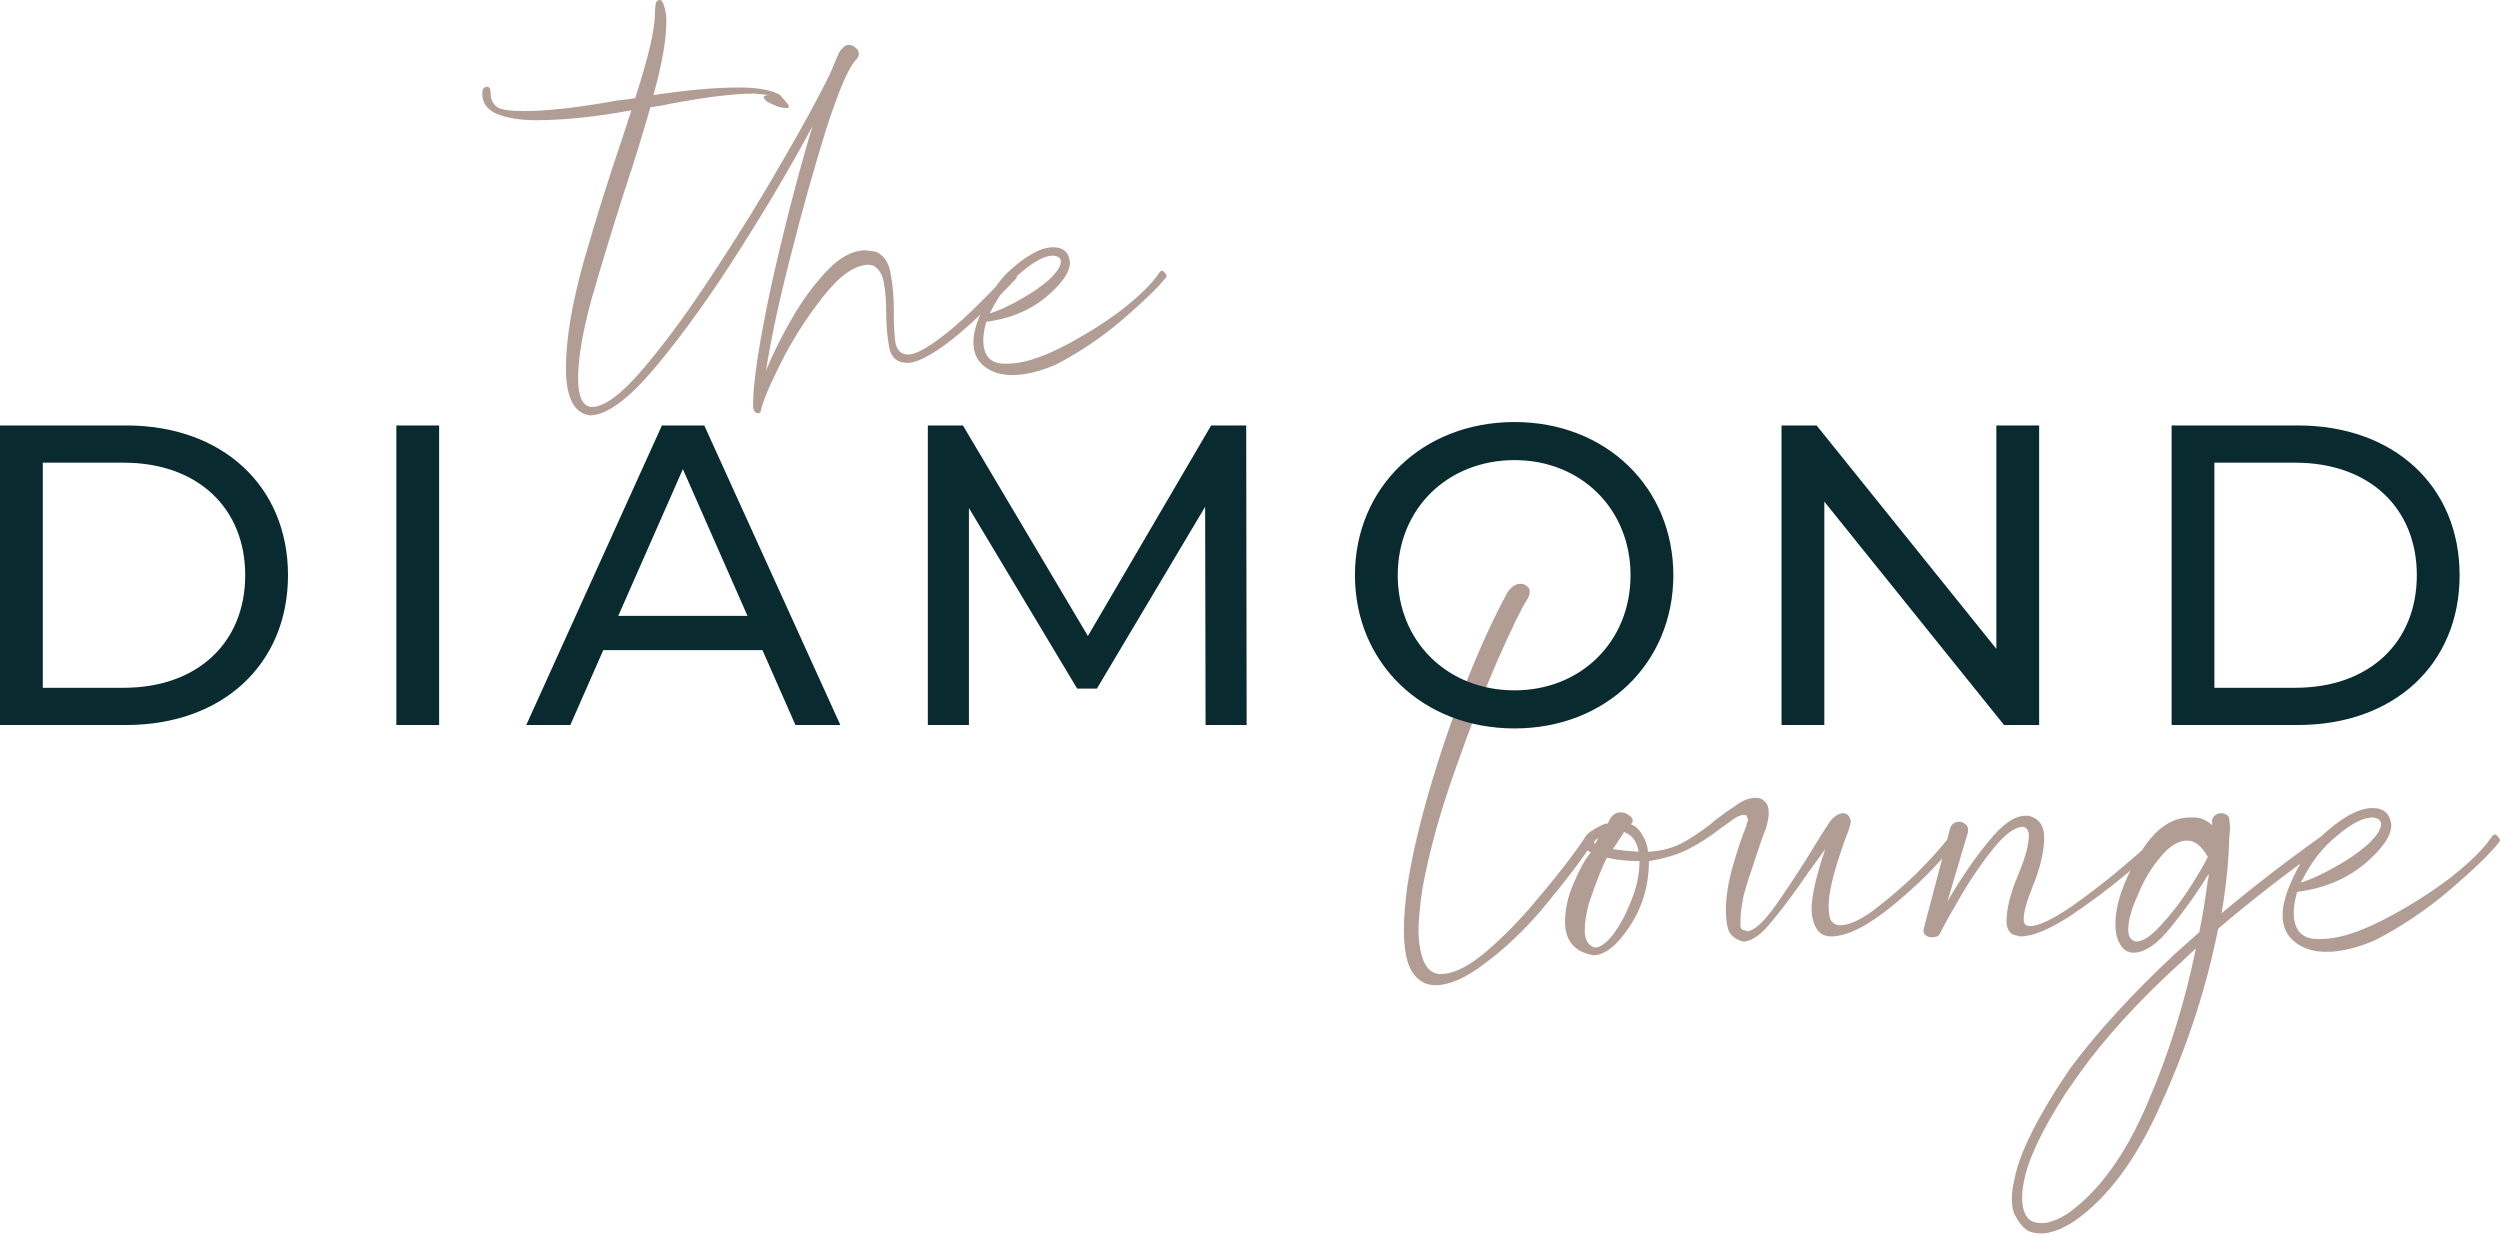 <svg width="390" height="193" viewBox="0 0 390 193" fill="none" xmlns="http://www.w3.org/2000/svg">
<path d="M223.95 153.693C222.437 153.693 221.235 153.026 220.345 151.69C219.455 150.355 219.01 148.13 219.01 145.015C219.01 143.145 219.188 140.876 219.544 138.205C220.523 131.797 222.526 124.097 225.552 115.107C228.667 106.028 231.872 98.462 235.165 92.409C235.788 91.519 236.456 91.074 237.168 91.074C237.613 91.074 237.969 91.208 238.236 91.475C238.503 91.653 238.637 91.92 238.637 92.276C238.637 92.721 238.459 93.21 238.103 93.745C237.39 94.813 235.922 97.839 233.697 102.824C231.56 107.719 229.335 113.46 227.021 120.047C224.706 126.545 223.015 132.642 221.947 138.339C221.502 141.187 221.28 143.546 221.28 145.415C221.458 149.777 222.615 151.957 224.751 151.957C226.531 151.957 228.667 150.978 231.16 149.02C233.652 146.973 236.144 144.525 238.637 141.677C242.82 136.781 245.757 132.998 247.449 130.328C247.627 130.15 247.805 130.061 247.983 130.061C248.25 130.061 248.472 130.15 248.65 130.328C248.828 130.417 248.917 130.55 248.917 130.728L248.784 130.995C247.093 133.666 244.289 137.36 240.372 142.077C237.524 145.371 234.587 148.13 231.56 150.355C228.623 152.581 226.086 153.693 223.95 153.693ZM248.552 149.02C245.615 148.486 244.146 146.75 244.146 143.813C244.146 141.855 244.591 139.852 245.482 137.805C246.372 135.669 247.262 134.066 248.152 132.998C247.44 132.553 247.084 132.064 247.084 131.53C247.173 131.173 247.262 130.862 247.351 130.595C247.44 130.328 247.662 130.061 248.018 129.794C248.374 129.527 248.908 129.215 249.621 128.859C250.066 128.592 250.466 128.459 250.822 128.459C251.267 127.302 251.935 126.723 252.825 126.723C253.27 126.723 253.67 126.856 254.027 127.124C254.472 127.391 254.694 127.658 254.694 127.925C254.694 128.014 254.694 128.103 254.694 128.192C254.694 128.192 254.65 128.236 254.561 128.325C254.561 128.414 254.516 128.503 254.427 128.592C255.139 128.859 255.718 129.393 256.163 130.194C256.697 130.995 257.008 131.886 257.097 132.865C259.323 132.776 261.325 132.197 263.106 131.129C264.886 130.061 266.443 128.948 267.779 127.791C268.936 126.901 270.004 126.144 270.983 125.521C271.962 124.809 272.941 124.453 273.92 124.453C274.454 124.453 274.9 124.631 275.256 124.987C275.701 125.343 275.923 125.966 275.923 126.856C275.923 127.391 275.79 128.147 275.523 129.126C275.523 129.126 275.3 129.705 274.855 130.862C274.499 131.93 274.054 133.265 273.52 134.867C272.986 136.381 272.496 137.938 272.051 139.54C271.695 141.143 271.517 142.478 271.517 143.546C271.517 143.991 271.517 144.347 271.517 144.614C271.606 144.792 271.695 144.926 271.784 145.015C271.962 145.104 272.14 145.148 272.318 145.148C272.318 145.148 272.363 145.193 272.452 145.282C273.609 145.282 275.211 143.813 277.258 140.876C279.306 137.938 281.219 135.001 282.999 132.064C283.979 130.461 284.824 129.126 285.536 128.058C286.248 127.257 286.916 126.856 287.539 126.856C288.162 126.856 288.563 127.302 288.741 128.192L288.474 129.26C286.337 134.867 285.269 138.873 285.269 141.276C285.269 142.611 285.447 143.457 285.803 143.813C286.159 144.169 286.56 144.347 287.005 144.347C288.429 144.347 290.209 143.546 292.346 141.944C294.571 140.253 296.752 138.383 298.888 136.336C301.024 134.2 302.715 132.331 303.961 130.728C304.229 130.461 304.451 130.328 304.629 130.328C304.807 130.328 304.941 130.417 305.03 130.595C305.119 130.684 305.163 130.817 305.163 130.995L305.03 131.396C302.715 134.511 299.511 137.76 295.416 141.143C291.411 144.436 288.162 146.083 285.67 146.083C283.801 146.083 282.777 144.703 282.599 141.944C282.599 139.808 283.311 136.648 284.735 132.464C283.845 133.71 282.91 135.001 281.931 136.336C280.062 139.095 278.237 141.543 276.457 143.679C274.766 145.816 273.253 146.884 271.918 146.884C270.939 146.617 270.226 146.127 269.781 145.415C269.425 144.703 269.247 143.546 269.247 141.944C269.247 139.897 269.603 137.627 270.315 135.134C271.028 132.642 271.695 130.639 272.318 129.126C272.318 129.037 272.363 128.948 272.452 128.859C272.452 128.77 272.452 128.681 272.452 128.592C272.541 128.414 272.63 128.147 272.719 127.791C272.719 127.702 272.674 127.658 272.585 127.658C272.585 127.48 272.541 127.346 272.452 127.257C272.452 127.168 272.318 127.124 272.051 127.124C271.517 127.124 270.85 127.435 270.048 128.058C269.425 128.503 268.802 128.948 268.179 129.393C266.577 130.639 264.975 131.663 263.373 132.464C261.859 133.265 259.812 133.888 257.231 134.333C257.231 138.161 256.207 141.588 254.16 144.614C252.202 147.551 250.333 149.02 248.552 149.02ZM255.629 132.865C255.362 131.263 254.605 130.239 253.359 129.794L251.623 132.464C252.78 132.642 254.116 132.776 255.629 132.865ZM248.819 131.663L249.353 130.728C248.908 130.995 248.686 131.218 248.686 131.396L248.819 131.663ZM248.819 147.818C249.62 147.818 250.555 147.151 251.623 145.816C252.691 144.392 253.626 142.656 254.427 140.609C255.317 138.472 255.762 136.381 255.762 134.333C253.893 134.333 252.202 134.155 250.689 133.799C250.422 134.244 250.021 135.134 249.487 136.47C248.953 137.805 248.419 139.273 247.885 140.876C247.44 142.478 247.217 143.902 247.217 145.148C247.217 146.394 247.618 147.24 248.419 147.685L248.819 147.818ZM301.272 146.216C301.005 146.216 300.738 146.127 300.471 145.949C300.204 145.771 300.07 145.549 300.07 145.282V145.015L304.209 129.26C304.298 128.904 304.476 128.637 304.743 128.459C305.01 128.281 305.322 128.192 305.678 128.192C306.034 128.192 306.345 128.325 306.612 128.592C306.88 128.77 307.013 129.037 307.013 129.393V129.794L303.809 140.609C305.945 136.959 308.081 133.844 310.217 131.263C312.354 128.592 314.267 127.257 315.959 127.257H316.493C318.095 127.702 318.896 128.815 318.896 130.595C318.896 132.82 318.273 135.446 317.027 138.472C316.137 140.698 315.692 142.344 315.692 143.412C315.692 143.857 315.825 144.169 316.092 144.347L316.626 144.481C317.961 144.481 320.142 143.457 323.168 141.41C326.195 139.273 328.999 137.093 331.58 134.867C334.25 132.642 335.808 131.173 336.253 130.461C336.431 130.194 336.609 130.061 336.787 130.061C336.965 130.061 337.099 130.15 337.188 130.328C337.366 130.417 337.455 130.55 337.455 130.728L337.321 131.129C336.431 132.286 334.562 134.022 331.713 136.336C328.954 138.65 325.972 140.876 322.768 143.012C319.564 145.059 317.027 146.083 315.158 146.083L314.089 145.816C313.377 145.46 313.021 144.748 313.021 143.679C313.021 141.721 313.644 139.273 314.89 136.336C315.959 133.755 316.493 131.752 316.493 130.328C316.493 129.616 316.226 129.171 315.692 128.993H315.558C314.312 128.993 312.754 130.15 310.885 132.464C309.105 134.689 307.458 137.093 305.945 139.674C304.432 142.255 303.364 144.169 302.741 145.415C302.652 145.682 302.473 145.905 302.206 146.083C301.939 146.172 301.628 146.216 301.272 146.216ZM318.39 192.413C317.589 192.413 316.921 192.279 316.387 192.012L315.987 191.745C315.364 191.211 314.874 190.588 314.518 189.876C314.073 189.253 313.851 188.274 313.851 186.939C313.851 186.049 313.984 185.069 314.251 184.001C314.874 180.53 317.099 175.768 320.927 169.715L323.063 166.511C327.336 160.814 332.765 154.895 339.352 148.753L343.091 145.415C343.625 142.745 344.07 140.03 344.426 137.271C344.515 137.004 344.559 136.692 344.559 136.336C342.868 139.095 340.91 141.855 338.685 144.614C336.548 147.284 334.59 148.62 332.81 148.62C332.276 148.62 331.786 148.442 331.341 148.086C330.451 147.195 330.006 145.905 330.006 144.214C330.006 141.098 331.208 137.538 333.611 133.532C335.925 129.527 338.595 127.524 341.622 127.524H342.289C343.269 127.524 344.203 127.925 345.093 128.726V127.925C345.182 127.569 345.36 127.302 345.627 127.124C345.894 126.945 346.206 126.856 346.562 126.856C346.829 126.856 347.096 126.945 347.363 127.124C347.63 127.302 347.764 127.524 347.764 127.791L347.897 129.126L347.764 130.728C347.675 134.378 347.274 138.294 346.562 142.478C351.547 138.294 356.798 134.244 362.317 130.328L362.717 130.194C362.895 130.194 363.073 130.283 363.251 130.461C363.429 130.639 363.518 130.817 363.518 130.995C363.518 131.262 363.385 131.485 363.118 131.663C357.154 135.847 351.457 140.253 346.028 144.881C344.248 153.871 341.355 162.817 337.349 171.718C333.433 180.708 328.76 187.028 323.33 190.677C321.461 191.834 319.814 192.413 318.39 192.413ZM333.344 146.884C334.412 146.795 335.658 145.949 337.082 144.347C338.595 142.745 340.02 140.92 341.355 138.873C342.69 136.826 343.714 135.09 344.426 133.666C343.447 131.975 342.378 131.129 341.221 131.129C339.797 131.129 338.373 132.019 336.949 133.799C335.525 135.49 334.367 137.449 333.477 139.674C332.498 141.81 332.009 143.59 332.009 145.015C332.009 146.172 332.454 146.795 333.344 146.884ZM318.524 190.811C319.592 190.811 320.927 190.321 322.529 189.342C327.425 185.87 331.564 180.174 334.946 172.252C338.328 164.419 340.865 156.319 342.556 147.952L340.42 149.955C333.833 155.918 328.493 161.749 324.398 167.445L322.262 170.516C318.524 176.302 316.343 180.93 315.72 184.402C315.542 185.292 315.453 186.093 315.453 186.805C315.453 188.585 315.898 189.787 316.788 190.41L317.055 190.544C317.5 190.722 317.99 190.811 318.524 190.811ZM362.895 148.486C360.937 148.486 359.335 147.996 358.089 147.017C356.754 146.038 356.086 144.614 356.086 142.745C356.086 141.143 356.62 139.229 357.688 137.004C358.667 134.778 360.047 132.687 361.827 130.728C365.121 127.613 367.88 126.055 370.105 126.055C371.885 126.055 372.865 126.945 373.043 128.726C373.043 130.417 371.618 132.464 368.77 134.867C365.922 137.182 362.45 138.606 358.356 139.14C358 140.386 357.822 141.454 357.822 142.344C357.822 145.282 359.246 146.661 362.094 146.483C364.587 146.483 367.702 145.549 371.44 143.679C375.268 141.721 378.784 139.54 381.988 137.137C385.193 134.645 387.418 132.464 388.664 130.595C388.842 130.328 389.02 130.194 389.198 130.194C389.376 130.194 389.554 130.328 389.732 130.595C389.91 130.773 389.999 130.951 389.999 131.129L389.866 131.396C388.352 133.265 385.771 135.758 382.122 138.873C378.561 141.899 374.734 144.481 370.639 146.617C367.791 147.863 365.21 148.486 362.895 148.486ZM359.023 137.671C360.626 137.137 362.361 136.336 364.231 135.268C366.189 134.2 367.88 133.043 369.304 131.797C370.728 130.461 371.44 129.393 371.44 128.592C371.44 127.969 370.995 127.613 370.105 127.524C368.681 127.524 366.856 128.459 364.631 130.328C362.406 132.108 360.581 134.422 359.157 137.271C359.068 137.36 359.023 137.449 359.023 137.538C359.023 137.538 359.023 137.582 359.023 137.671Z" fill="#B29D95"/>
<path d="M91.965 64.8C89.512 64.404 88.285 61.951 88.285 57.441C88.285 53.01 89.196 47.512 91.015 40.945C92.914 34.299 94.931 27.85 97.068 21.6C97.543 20.097 98.017 18.633 98.492 17.209C92.875 18.237 87.929 18.752 83.657 18.752C81.205 18.752 79.187 18.435 77.604 17.802C76.023 17.169 75.231 16.101 75.231 14.598C75.231 14.202 75.311 13.925 75.468 13.767C75.627 13.609 75.785 13.53 75.942 13.53C76.339 13.53 76.536 13.846 76.536 14.479C76.536 15.508 76.892 16.259 77.604 16.734C78.238 17.13 79.622 17.327 81.758 17.327C85.398 17.327 90.264 16.774 96.356 15.666C97.305 15.587 98.216 15.468 99.085 15.31C101.143 8.98 102.171 4.589 102.171 2.136C102.171 1.503 102.211 0.989 102.29 0.593C102.37 0.198 102.567 0 102.883 0C103.201 0 103.438 0.316 103.595 0.949C103.833 1.582 103.951 2.374 103.951 3.323C103.951 6.171 103.279 10.009 101.934 14.835C107.156 14.044 111.587 13.648 115.226 13.648C118.074 13.648 120.172 14.004 121.516 14.716C121.675 14.796 121.872 14.993 122.109 15.31C122.347 15.547 122.546 15.784 122.703 16.022C122.94 16.259 123.059 16.457 123.059 16.615C123.059 16.694 123.02 16.774 122.94 16.853C122.862 16.853 122.743 16.853 122.584 16.853C122.268 16.853 121.833 16.774 121.279 16.615C120.725 16.378 120.21 16.141 119.736 15.903C119.341 15.587 119.142 15.349 119.142 15.191C119.142 14.954 119.42 14.835 119.973 14.835L117.718 14.598C114.238 14.598 109.332 15.231 103.002 16.497C102.448 16.576 101.934 16.655 101.459 16.734C100.272 20.927 98.888 25.398 97.305 30.145C95.486 35.842 93.825 41.301 92.32 46.523C90.896 51.745 90.184 55.899 90.184 58.984C90.184 61.911 90.896 63.416 92.32 63.494C94.299 63.494 97.029 61.437 100.509 57.323C103.991 53.209 107.63 48.224 111.428 42.369C115.306 36.514 118.866 30.738 122.109 25.042C125.432 19.345 127.925 14.756 129.586 11.275L130.892 8.189C130.972 8.11 131.05 7.991 131.129 7.833C131.366 7.596 131.565 7.398 131.722 7.24C131.881 7.081 132.119 7.002 132.435 7.002C132.831 7.002 133.187 7.16 133.503 7.477C133.82 7.714 133.977 8.031 133.977 8.426C133.977 8.743 133.78 9.099 133.384 9.494C132.277 10.76 130.773 14.321 128.874 20.176C127.055 26.031 125.235 32.519 123.415 39.639C121.596 46.682 120.291 52.734 119.498 57.797C120.607 55.108 121.991 52.338 123.652 49.49C125.314 46.642 127.134 44.189 129.112 42.132C131.091 40.074 133.068 39.046 135.046 39.046L136.707 39.283C137.974 39.917 138.725 41.104 138.962 42.844C139.28 44.584 139.437 46.364 139.437 48.184V49.015C139.437 50.677 139.517 52.141 139.674 53.406C139.911 54.672 140.585 55.305 141.692 55.305C142.8 55.305 144.58 54.356 147.032 52.457C149.565 50.558 153.046 47.235 157.476 42.488L157.951 42.25C158.11 42.25 158.268 42.369 158.426 42.606C158.584 42.765 158.663 42.922 158.663 43.081L158.544 43.437C153.956 48.263 150.317 51.666 147.626 53.644C144.936 55.621 142.919 56.611 141.573 56.611C139.992 56.611 139.042 55.82 138.725 54.237C138.409 52.576 138.25 50.755 138.25 48.778C138.25 47.038 138.131 45.495 137.894 44.149C137.657 42.804 137.103 41.894 136.232 41.42L135.52 41.301C133.384 41.301 131.01 42.962 128.399 46.285C125.788 49.609 123.574 53.09 121.753 56.729C119.935 60.368 118.905 62.861 118.668 64.206C118.589 64.285 118.51 64.365 118.43 64.444C118.43 64.444 118.352 64.444 118.193 64.444C117.718 64.444 117.481 64.009 117.481 63.138C117.481 59.578 118.43 53.366 120.329 44.505C122.308 35.644 124.444 27.375 126.738 19.701C123.574 25.635 119.776 32.084 115.345 39.046C110.993 45.929 106.681 51.942 102.408 57.085C98.136 62.229 94.656 64.8 91.965 64.8ZM157.901 58.51C156.16 58.51 154.736 58.075 153.628 57.204C152.441 56.333 151.848 55.068 151.848 53.406C151.848 51.982 152.323 50.281 153.272 48.303C154.143 46.326 155.368 44.465 156.951 42.725C159.878 39.955 162.332 38.571 164.309 38.571C165.892 38.571 166.762 39.362 166.92 40.945C166.92 42.448 165.655 44.268 163.122 46.404C160.59 48.462 157.504 49.727 153.865 50.202C153.549 51.31 153.391 52.26 153.391 53.05C153.391 55.661 154.656 56.888 157.188 56.729C159.403 56.729 162.173 55.899 165.496 54.237C168.898 52.497 172.024 50.558 174.872 48.422C177.72 46.207 179.698 44.268 180.806 42.606C180.965 42.369 181.122 42.25 181.281 42.25C181.439 42.25 181.597 42.369 181.755 42.606C181.914 42.765 181.993 42.922 181.993 43.081L181.874 43.319C180.528 44.98 178.235 47.195 174.991 49.965C171.826 52.654 168.423 54.949 164.784 56.848C162.252 57.956 159.958 58.51 157.901 58.51ZM154.459 48.897C155.883 48.422 157.426 47.71 159.087 46.76C160.827 45.811 162.332 44.783 163.597 43.675C164.863 42.488 165.496 41.538 165.496 40.826C165.496 40.273 165.1 39.955 164.309 39.877C163.044 39.877 161.421 40.708 159.443 42.369C157.466 43.952 155.843 46.008 154.577 48.54C154.499 48.619 154.459 48.699 154.459 48.778C154.459 48.778 154.459 48.818 154.459 48.897Z" fill="#B29D95"/>
<path d="M0 113.101H19.694C34.714 113.101 44.928 103.622 44.928 89.736C44.928 75.85 34.714 66.371 19.694 66.371H0V113.101ZM6.676 107.294V72.179H19.293C30.842 72.179 38.252 79.255 38.252 89.736C38.252 100.217 30.842 107.294 19.293 107.294H6.676ZM61.83 113.101H68.505V66.371H61.83V113.101ZM124.087 113.101H131.096L109.867 66.371H103.258L82.096 113.101H88.972L94.112 101.419H118.946L124.087 113.101ZM96.449 96.078L106.529 73.18L116.61 96.078H96.449ZM194.478 113.101L194.411 66.371H188.937L169.711 99.216L150.217 66.371H144.743V113.101H151.152V79.255L168.042 107.427H171.112L188.002 79.055L188.069 113.101H194.478ZM236.273 113.636C250.492 113.636 261.04 103.488 261.04 89.736C261.04 75.984 250.492 65.837 236.273 65.837C221.92 65.837 211.372 76.051 211.372 89.736C211.372 103.422 221.92 113.636 236.273 113.636ZM236.273 107.694C225.792 107.694 218.048 100.084 218.048 89.736C218.048 79.389 225.792 71.778 236.273 71.778C246.62 71.778 254.364 79.389 254.364 89.736C254.364 100.084 246.62 107.694 236.273 107.694ZM311.432 66.371V101.219L283.393 66.371H277.919V113.101H284.595V78.254L312.633 113.101H318.107V66.371H311.432ZM338.771 113.101H358.465C373.485 113.101 383.699 103.622 383.699 89.736C383.699 75.85 373.485 66.371 358.465 66.371H338.771V113.101ZM345.447 107.294V72.179H358.064C369.613 72.179 377.024 79.255 377.024 89.736C377.024 100.217 369.613 107.294 358.064 107.294H345.447Z" fill="#092B2F"/>
</svg>

